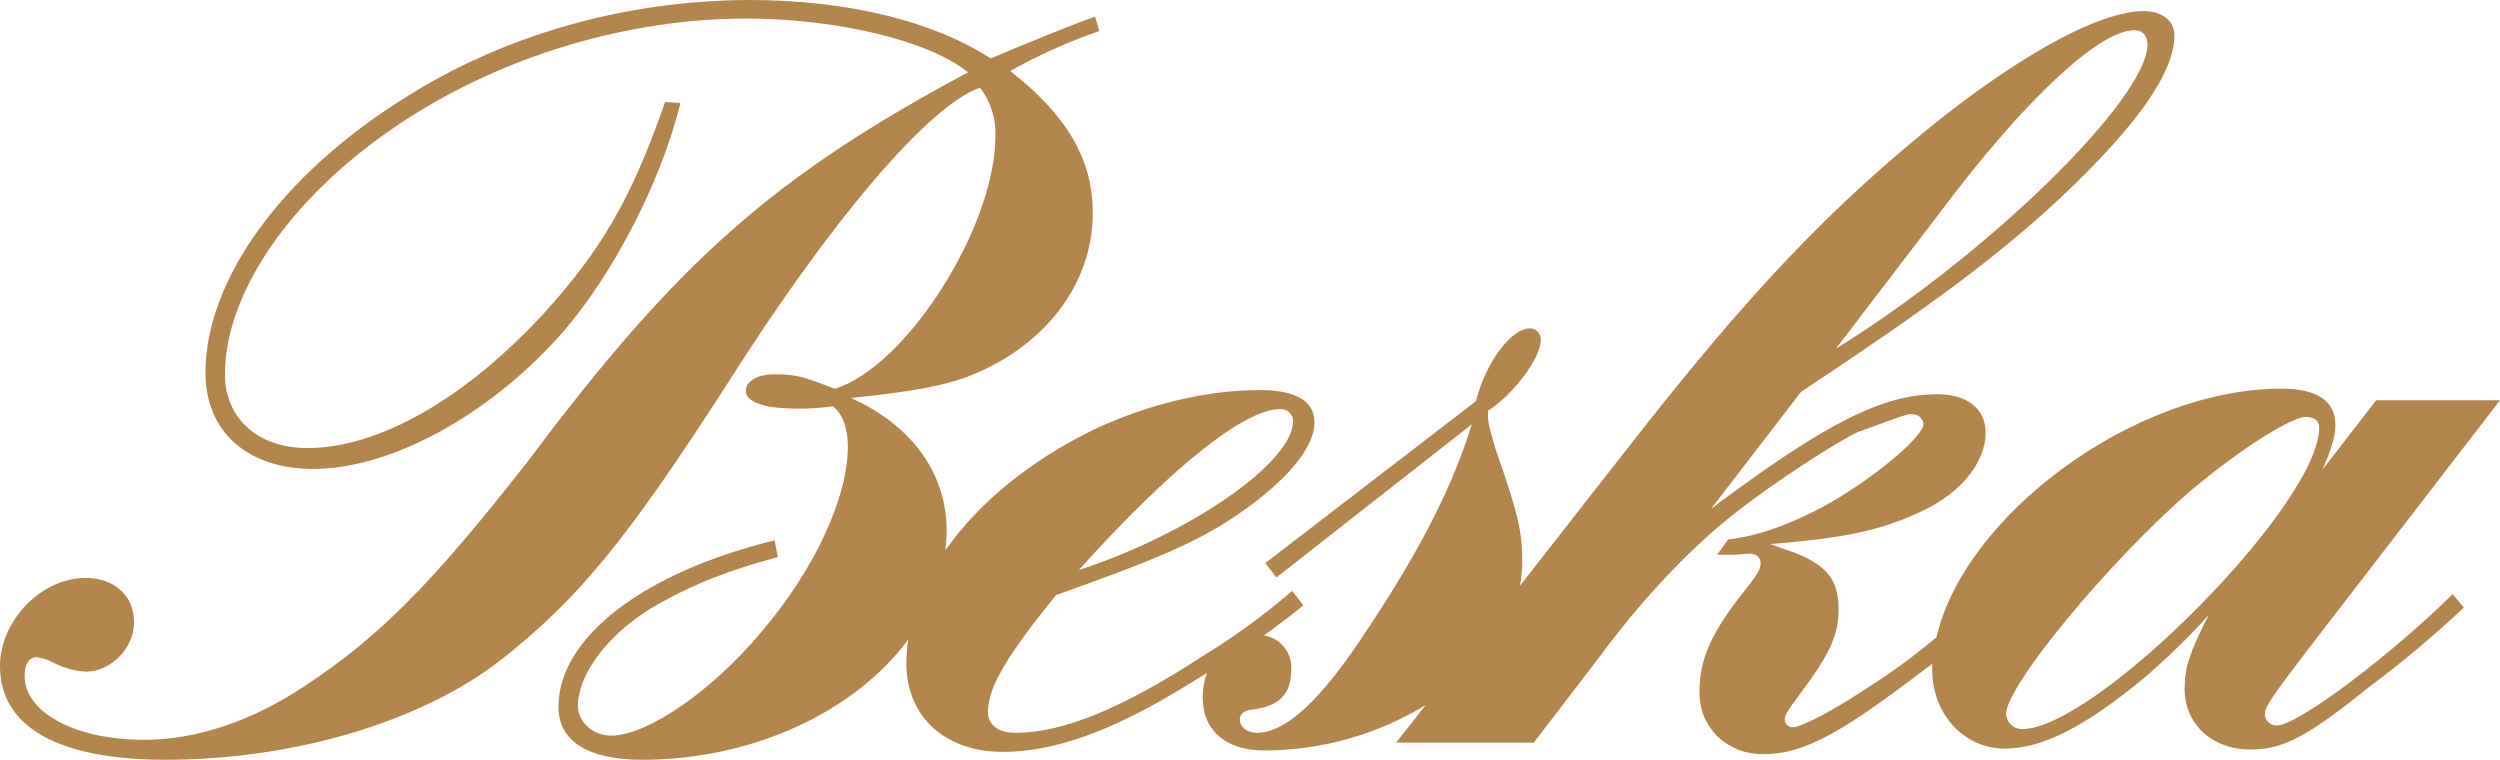 <svg xmlns="http://www.w3.org/2000/svg" xmlns:xlink="http://www.w3.org/1999/xlink" width="539" height="163.8" viewBox="0 0 539 163.8">
  <defs>
    <style>
      .cls-1 {
        clip-path: url(#clip-path);
      }

      .cls-2 {
        fill: #b3864e;
      }
    </style>
    <clipPath id="clip-path">
      <path id="Path_1" data-name="Path 1" d="M434.8,260.7c0-6.2,22.5-33.3,39.8-48.2,10.7-9,22.3-16.4,25.3-15.9,1.7.2,2.4.9,2.4,2.4,0,16.4-48.1,64.9-64.1,64.9a3.476,3.476,0,0,1-3.4-3.2M278.3,194.9a2.634,2.634,0,0,1,2.8,2.6c0,8.8-22,24.2-46.2,32.1,19.7-21.9,35.6-34.7,43.4-34.7m142.5-42.7c18-24,34.1-39,41.7-39,1.7,0,2.8,1.2,2.8,3.1,0,11.6-34.1,45.1-67.2,65.6ZM89.4,127.9c-26.5,16.6-42.8,39.2-42.8,59.2,0,12.6,9,20.7,23.2,20.7,17,0,38.6-11.9,54.2-29.9,11-12.9,21-32.6,25-49l-3.3-.2c-7.3,20.9-13.7,31.8-26,45.4-17,18.5-35.7,29.2-51.1,29.2-10.7,0-17.8-6.4-17.8-15.9,0-15.7,11.4-34,30.3-48.7,22.5-17.6,53-28,82.1-28,19.6,0,39.5,4.8,47.8,11.6-41.7,22.3-62.5,40.6-94.7,83.6-20.4,26.1-32,38-48.3,48.7-11.4,7.6-23.4,11.6-34.6,11.6-14.9,0-25.8-5.9-25.8-13.8,0-2.4.9-4,2.6-4a10.108,10.108,0,0,1,3.3,1,17.483,17.483,0,0,0,7.3,2.1c5.4,0,10.4-5,10.4-10.7s-4.3-9.5-10.4-9.5c-9.7,0-18.5,9.3-18.5,19,0,13.1,12.5,20.2,35.7,20.2,27.9,0,55.4-8.3,72.4-21.6,16.6-13.1,27-25.7,49-59.9,21.8-34.4,43.1-59.6,54.2-63.4a16.076,16.076,0,0,1,3.3,10.5c0,19.5-19.2,49.7-34.6,54.4-6.9-2.6-8.3-3.1-13-3.1-3.6,0-6.2,1.4-6.2,3.6,0,2.4,4,3.8,11.1,3.8a51.277,51.277,0,0,0,7.6-.5c2.1,1.4,3.3,4.8,3.3,8.6,0,11.2-7.3,26.8-18.7,40.1-10.7,12.8-24.6,22.3-32.4,22.3-3.8,0-7.1-2.9-7.1-6.4,0-7.4,7.6-16.9,18.5-22.6,6.9-3.8,14.2-6.7,24.6-9.5l-.7-3.6c-28.2,6.9-46.6,20.9-46.6,35.9,0,7.4,6.4,11.4,18,11.4,24.3,0,46.1-10.6,57.4-25.9a42.105,42.105,0,0,0-.4,5c0,11.6,8.3,19.2,20.8,19.2,10.9,0,23.2-4.3,38.8-13.8,1.7-1.1,3.5-2.1,5.2-3.2a15.12,15.12,0,0,0-.9,5.3c0,7.1,5,11.4,13.3,11.4a67.048,67.048,0,0,0,34.8-9.8l-6.4,8.1H333l14.7-19.2c9.2-12.4,19.4-23,28.6-30.2,8-6.4,22.7-15.9,26.7-17.6,10.4-3.8,10.4-3.8,11.4-3.8a2.385,2.385,0,0,1,2.6,2.1c0,2.6-9.5,10.7-19.4,16.6-8.8,5-16.3,7.6-22.7,8.3l-2.4,3.3h3.8l2.8-.2c1.7-.2,2.8.7,2.8,2.1,0,1-.7,2.4-2.8,5-7.8,9.7-10.4,15.4-10.4,22.8,0,7.6,5.9,13.3,13.7,13.3,7.6,0,14.7-3.3,28.9-13.8,2.7-2,5.3-3.9,7.6-5.7v1.4c0,9.5,6.9,16.9,15.6,16.9,8,0,17-4.5,29.8-15a154.559,154.559,0,0,0,14.2-13.8c-4,7.8-5.2,11.2-5.2,15.9,0,7.6,5.9,13.1,14.2,13.1,6.9,0,12.1-2.6,25.6-13.5a235.236,235.236,0,0,0,20.4-17.1l-2.4-2.9c-13.5,13.3-33.4,28.3-37.9,28.3a2.48,2.48,0,0,1-2.6-2.4c0-1.7,1.7-4,9.7-14.5l41-53.2H514.6L503,208c1.9-4.3,2.8-7.1,2.8-9.7,0-5.2-4-7.8-11.6-7.8-31.8,0-68.4,27.4-74.4,53.6a140.838,140.838,0,0,1-16.3,11.8c-5.7,3.8-12.8,7.6-14.7,7.6a1.686,1.686,0,0,1-1.7-1.7c0-1,.5-1.7,3.3-5.5,6.4-8.6,8.3-12.6,8.3-18.3,0-6.9-3.1-10.2-12.3-13.1L384,224c17.5-1.4,25.1-3.3,34.1-7.8,7.6-4,12.3-10.2,12.3-16.2,0-5.2-4-8.3-10.4-8.3-11.8,0-24.1,6.2-48.8,24.7l19.4-25.2c27.9-18.5,42.4-29.2,56.1-42,16.3-15.4,24.4-26.8,24.4-34.9,0-3.1-2.6-5.2-6.6-5.2-9.2,0-25.1,8.6-43.3,22.8-24.1,19.2-41.7,37.8-67.5,70.8L330,233a29.374,29.374,0,0,0,.5-5.1c0-6.7-.9-10.5-5.7-24.2-.9-3.1-1.7-5.5-1.7-7.4v-1c5.7-3.8,11.4-11.4,11.4-15.4a2.366,2.366,0,0,0-2.4-2.4c-4,0-9.5,7.4-11.6,15.7l-45.4,34.9,2.4,3.1,42.1-33c-4,13.1-11.1,27.1-22.3,43.9-10.2,15.7-17.8,22.6-24.1,22.6-1.9,0-3.6-1.2-3.6-2.9,0-1.2.9-1.9,2.6-2.1,5.9-.7,8.5-3.3,8.5-8.8a6.985,6.985,0,0,0-5.9-7.2c3.2-2.3,6.1-4.5,8.5-6.5l-2.4-3.1a146.75,146.75,0,0,1-19.2,14c-17.5,11.4-30.3,16.6-40.5,16.6-3.6,0-5.9-1.7-5.9-4.5,0-5.2,4-12.1,14.7-25.2,25.3-9,32.9-12.6,42.4-19.7,8.5-6.4,13.3-12.6,13.3-17.6,0-4.5-4-6.9-11.8-6.9-11.6,0-24.1,3.1-35.3,8.3-14.2,6.8-25.4,16.1-32.5,26.3a29.663,29.663,0,0,0,.3-4.2c0-12.6-7.6-22.8-20.6-28.7,13.5-1.4,19.6-2.6,24.9-4.5,16.8-6.4,27.2-20,27.2-35.4,0-11.4-5.4-20.9-17.8-30.6a120.116,120.116,0,0,1,19.2-8.6l-.9-3.1c-5,1.7-15.9,6.2-22.5,9-12.5-8.1-31-12.6-52.1-12.6-26.6.1-52.7,7.4-74.4,21.2" transform="translate(460.7 -74.5)"/>
    </clipPath>
  </defs>
  <g id="Group_2" data-name="Group 2" transform="translate(-2.3 -106.7)">
    <g id="Group_1" data-name="Group 1" class="cls-1" transform="translate(-460.7 74.5)">
      <rect id="Rectangle_1" data-name="Rectangle 1" class="cls-2" width="1161.4" height="234"/>
    </g>
  </g>
</svg>
